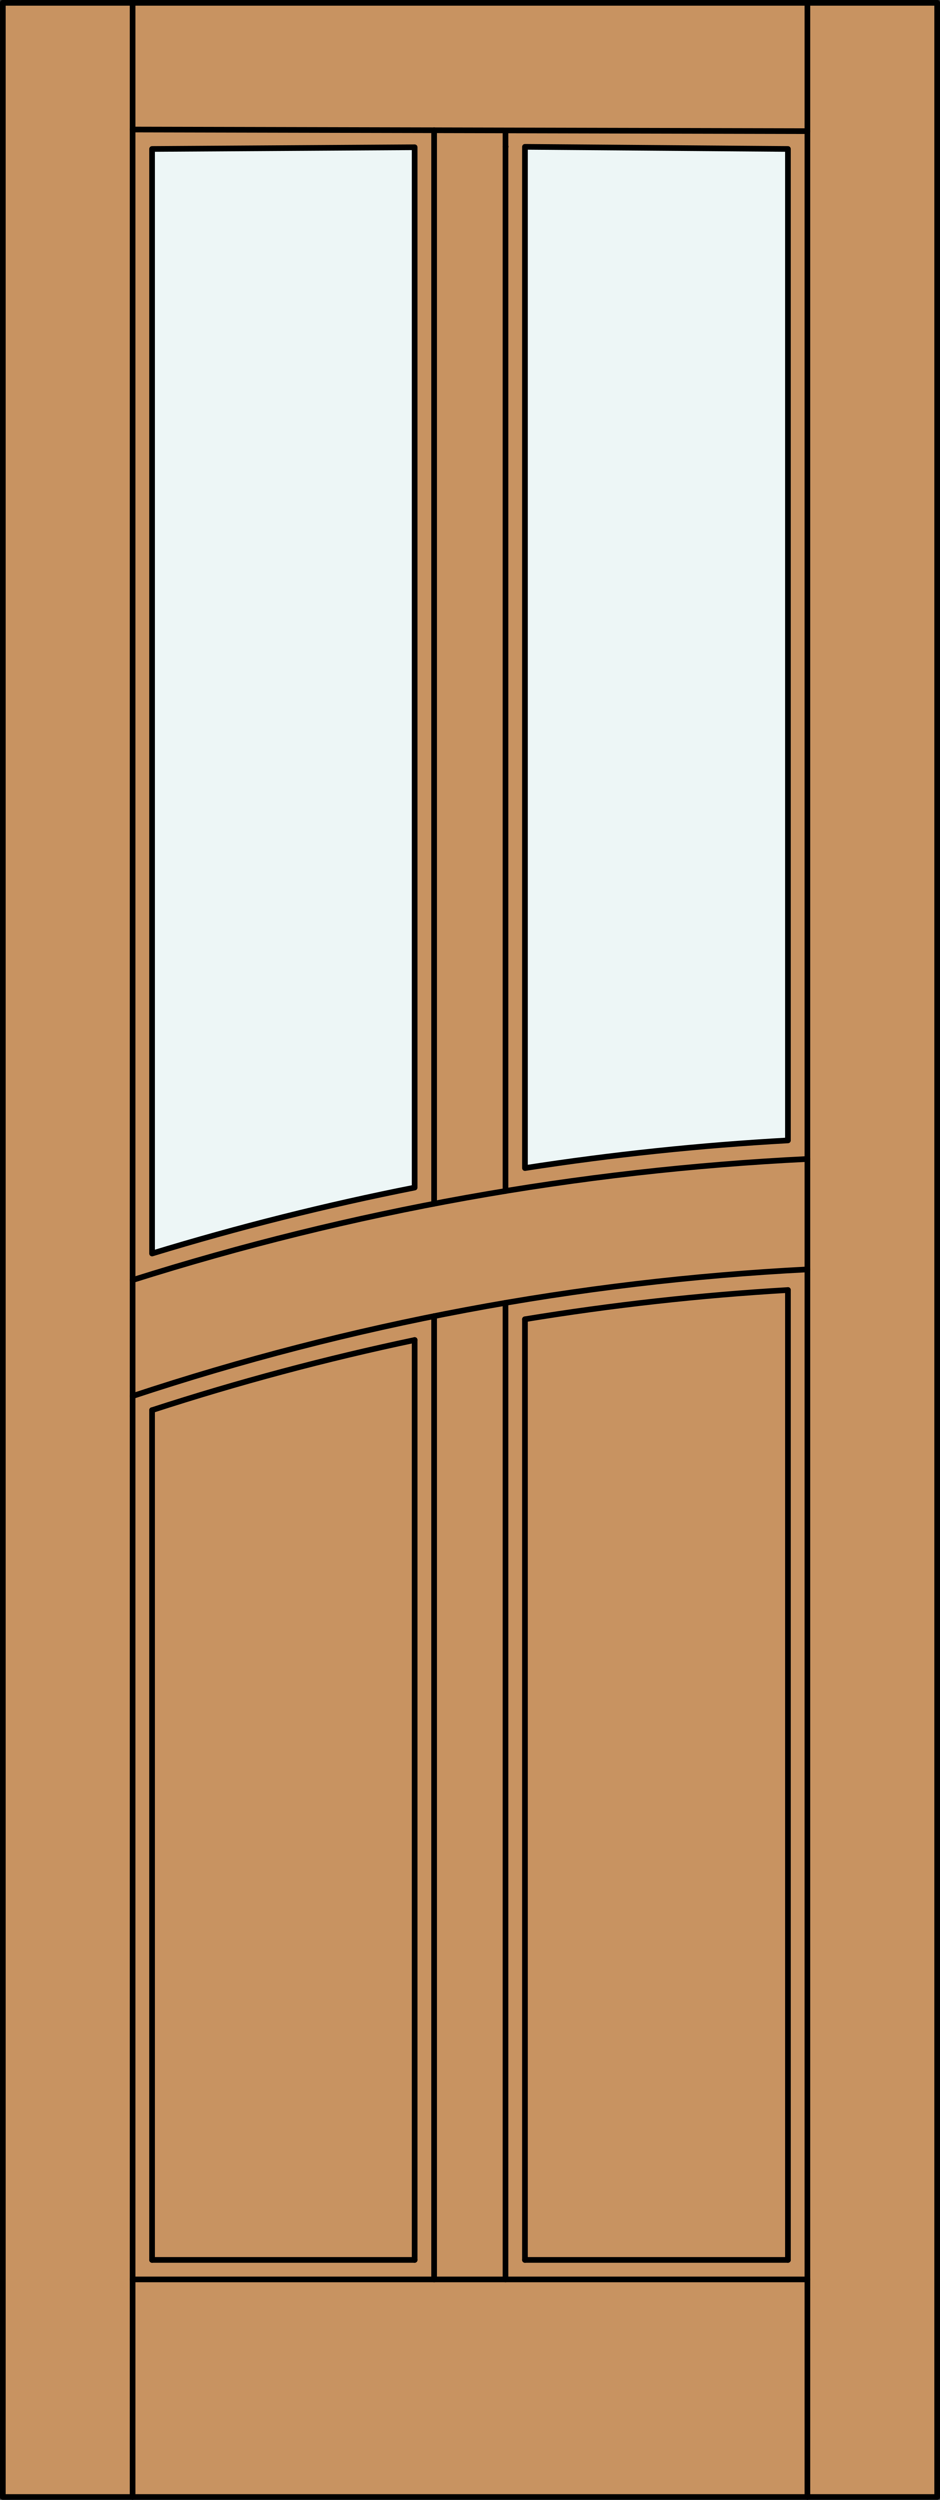 <?xml version="1.0" encoding="iso-8859-1"?>
<!-- Generator: Adobe Illustrator 20.0.0, SVG Export Plug-In . SVG Version: 6.00 Build 0)  -->
<svg version="1.1" id="Layer_1" xmlns="http://www.w3.org/2000/svg" xmlns:xlink="http://www.w3.org/1999/xlink" x="0px" y="0px"
	 viewBox="0 0 83.012 220.532" style="enable-background:new 0 0 83.012 220.532;" xml:space="preserve">
<rect x="0" y="0" width="83.012" height="220.532" fill="#333333" stroke="none"/>
<style type="text/css">
	.st0{fill:#C89361;}
	.st1{fill:#EDF6F6;}
	.st2{fill:none;stroke:#000000;stroke-width:0.5;stroke-linecap:round;stroke-linejoin:round;}
</style>
<title>SQ-0202-D119-W</title>
<rect x="0.25" y="0.25" class="st0" width="82.512" height="220.032"/>
<path class="st1" d="M13.429,87.73V13.142l23.189-0.152v91.775c-7.823,1.549-15.562,3.491-23.189,5.819V87.73z"/>
<path class="st1" d="M46.359,12.953l23.224,0.189v87.463c-7.778,0.432-15.519,1.245-23.224,2.441V12.953z"/>
<line class="st2" x1="36.618" y1="199.367" x2="36.618" y2="118.214"/>
<line class="st2" x1="38.337" y1="106.181" x2="38.337" y2="11.489"/>
<line class="st2" x1="44.64" y1="105.06" x2="44.64" y2="11.507"/>
<line class="st2" x1="11.71" y1="201.087" x2="71.302" y2="201.087"/>
<line class="st2" x1="13.429" y1="199.367" x2="36.618" y2="199.367"/>
<line class="st2" x1="46.359" y1="199.367" x2="69.583" y2="199.367"/>
<path class="st2" d="M71.302,111.985c-20.276,1.032-40.32,4.79-59.592,11.174"/>
<path class="st2" d="M69.583,113.804c-7.781,0.455-15.533,1.316-23.224,2.578"/>
<line class="st2" x1="71.302" y1="11.57" x2="11.71" y2="11.426"/>
<line class="st2" x1="44.64" y1="201.087" x2="44.64" y2="114.936"/>
<line class="st2" x1="46.359" y1="199.367" x2="46.359" y2="116.391"/>
<line class="st2" x1="13.429" y1="124.399" x2="13.429" y2="199.367"/>
<path class="st2" d="M13.429,13.142l23.189-0.152v91.775c-7.823,1.549-15.562,3.491-23.189,5.819V13.142z"/>
<line class="st2" x1="71.302" y1="220.282" x2="71.302" y2="0.528"/>
<line class="st2" x1="69.583" y1="113.804" x2="69.583" y2="199.367"/>
<path class="st2" d="M71.302,102.244c-20.24,0.985-40.269,4.575-59.592,10.681"/>
<path class="st2" d="M69.583,13.142v87.463c-7.778,0.432-15.519,1.245-23.224,2.441V12.953L69.583,13.142z"/>
<rect x="0.25" y="0.25" class="st2" width="82.512" height="220.032"/>
<line class="st2" x1="38.337" y1="201.087" x2="38.337" y2="116.108"/>
<path class="st2" d="M36.618,118.214c-7.835,1.648-15.576,3.713-23.189,6.188"/>
<line class="st2" x1="11.71" y1="220.282" x2="11.71" y2="0.25"/>
<line class="st2" x1="44.658" y1="12.939" x2="44.64" y2="12.939"/>
</svg>
